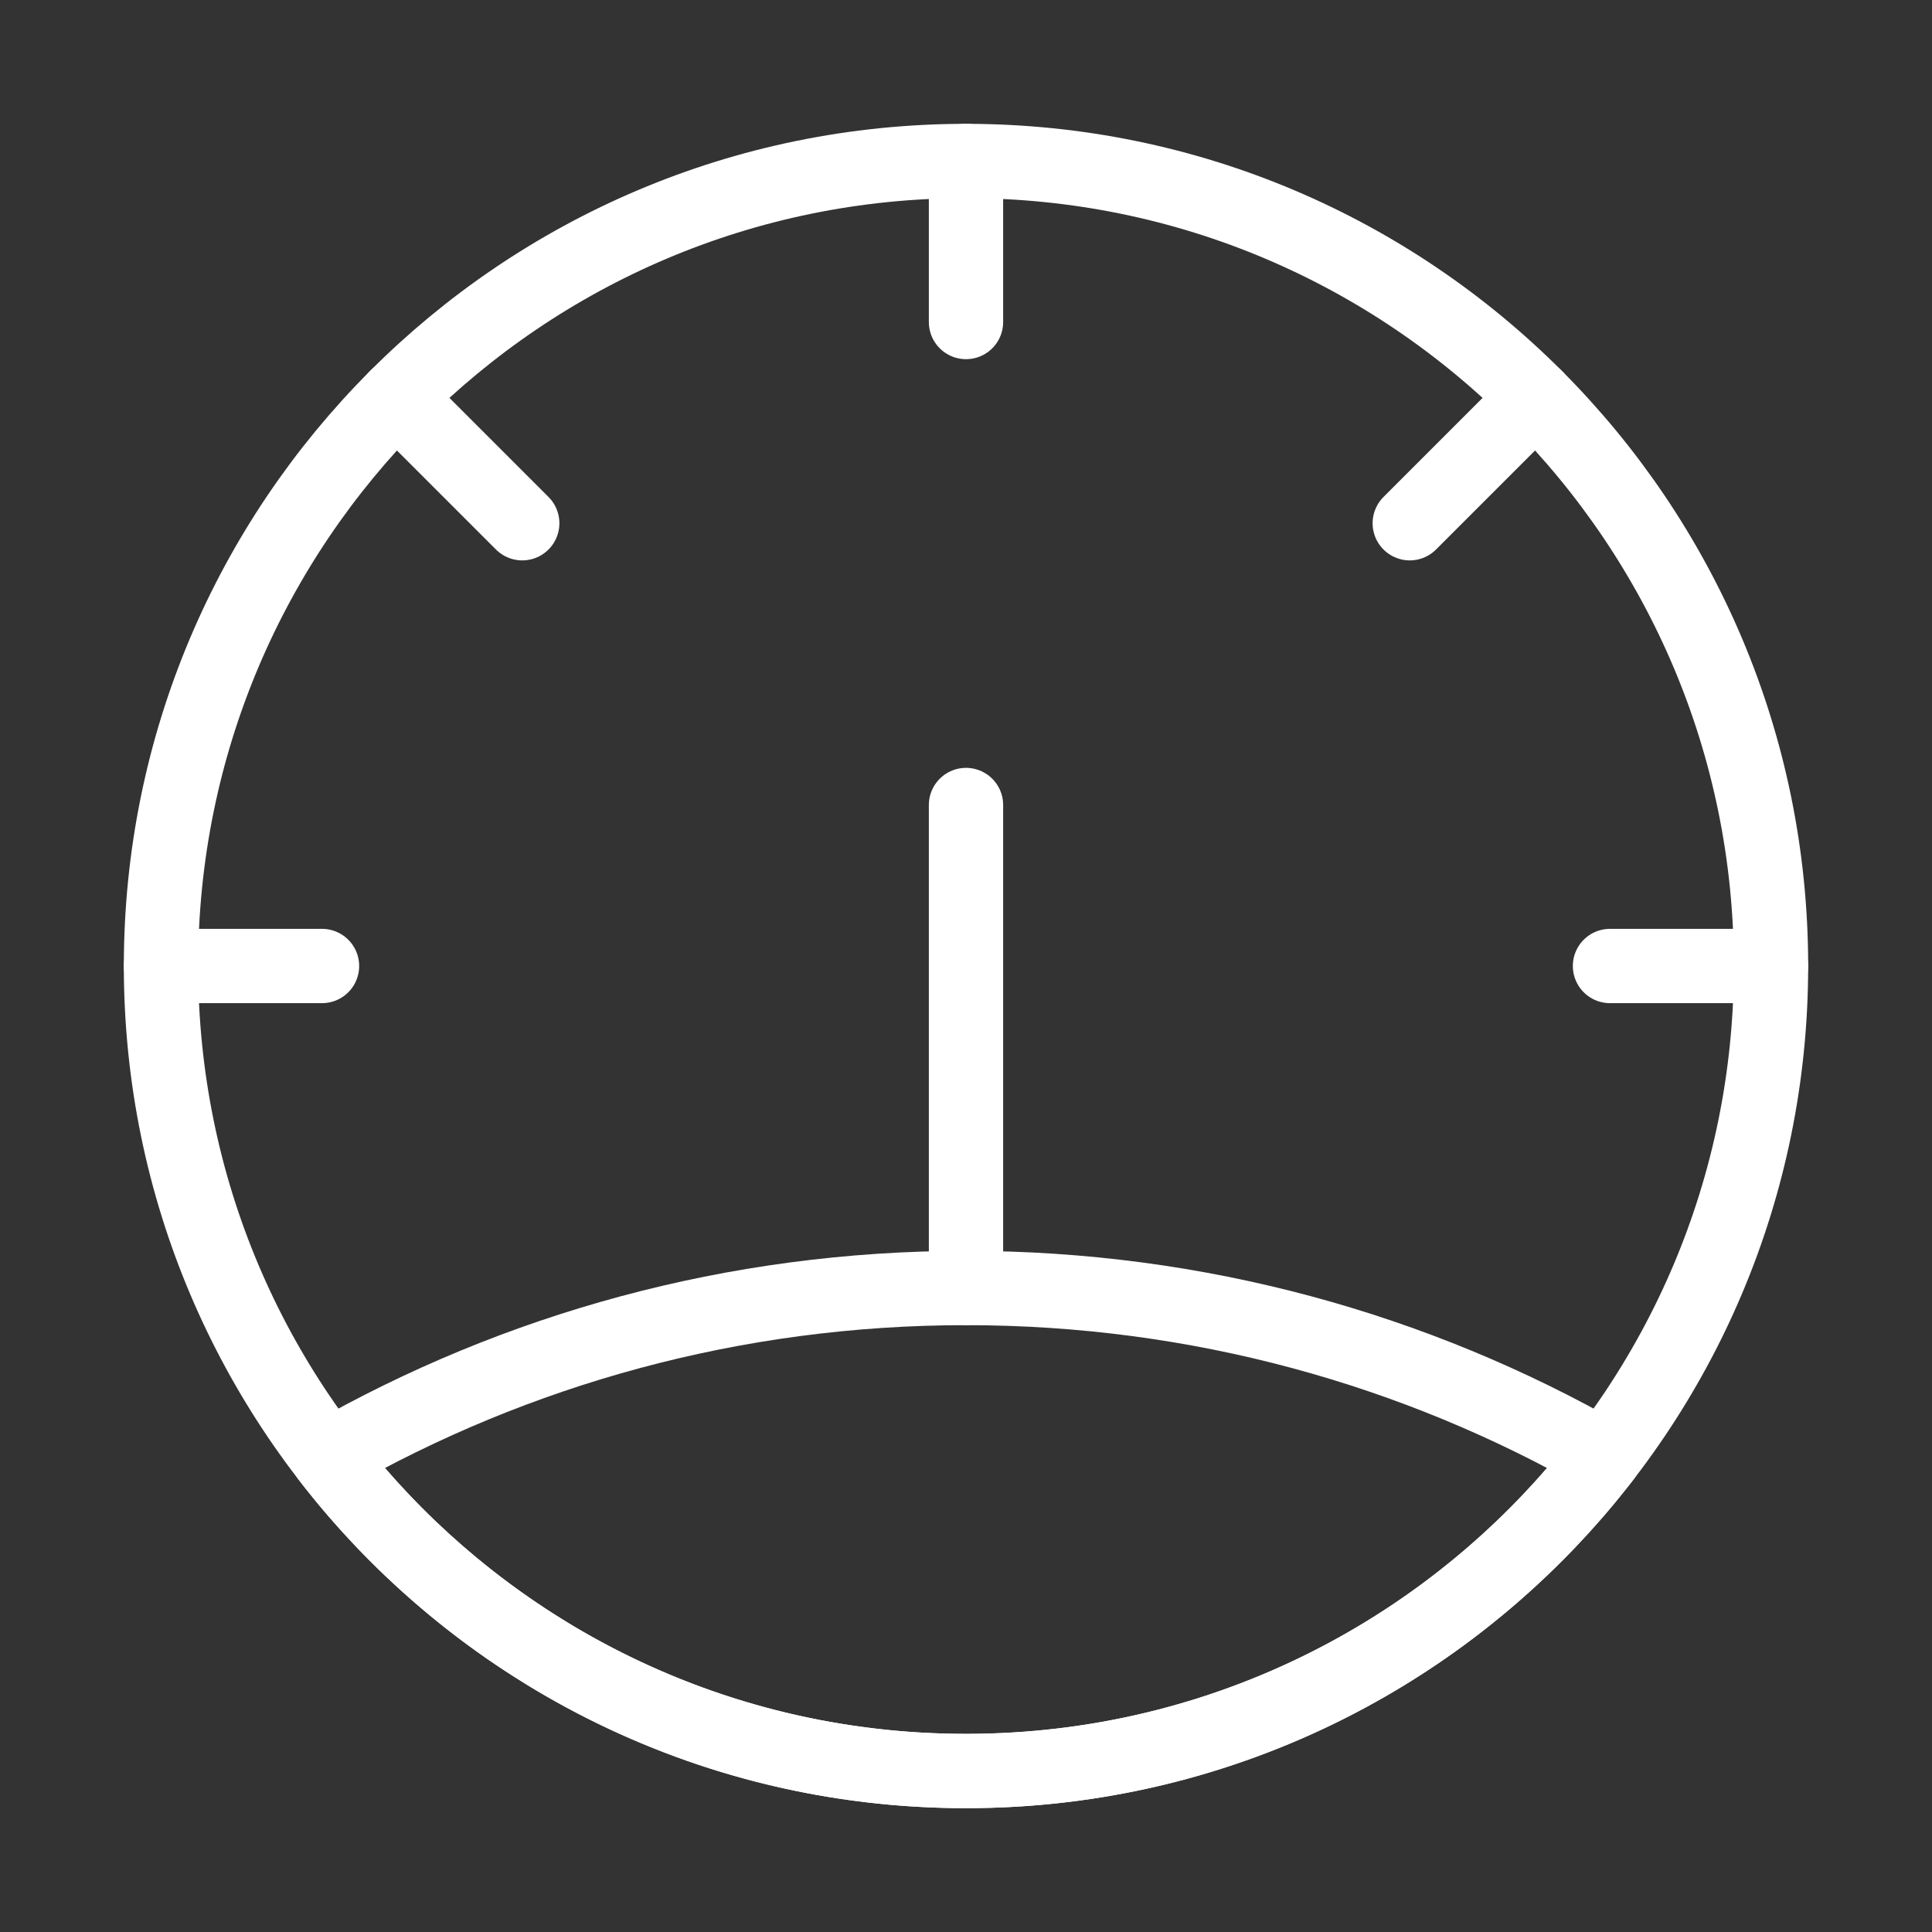 <svg width="52" height="52" viewBox="0 0 52 52" fill="none" xmlns="http://www.w3.org/2000/svg">
<rect x="0" y="0" width="52" height="52" fill="#333333" stroke="none"/>
<path d="M26 47.667C37.966 47.667 47.667 37.966 47.667 26C47.667 20.024 45.247 14.613 41.334 10.693C37.412 6.764 31.99 4.333 26 4.333C20.01 4.333 14.588 6.764 10.666 10.693C6.753 14.613 4.333 20.024 4.333 26C4.333 37.966 14.034 47.667 26 47.667Z" stroke="white" stroke-width="2" stroke-linecap="round" stroke-linejoin="round"/>
<path d="M4.333 26H8.667" stroke="white" stroke-width="2" stroke-linecap="round" stroke-linejoin="round"/>
<path d="M10.666 10.693L14.056 14.083" stroke="white" stroke-width="2" stroke-linecap="round" stroke-linejoin="round"/>
<path d="M26 4.333V8.667" stroke="white" stroke-width="2" stroke-linecap="round" stroke-linejoin="round"/>
<path d="M47.667 26H43.333" stroke="white" stroke-width="2" stroke-linecap="round" stroke-linejoin="round"/>
<path d="M41.334 10.693L37.944 14.083" stroke="white" stroke-width="2" stroke-linecap="round" stroke-linejoin="round"/>
<path d="M26 21.667V34.667" stroke="white" stroke-width="2" stroke-linecap="round" stroke-linejoin="round"/>
<path d="M43.173 39.212C39.212 44.354 32.993 47.667 26 47.667C19.007 47.667 12.788 44.354 8.827 39.212C13.889 36.32 19.752 34.667 26 34.667C32.248 34.667 38.111 36.32 43.173 39.212Z" stroke="white" stroke-width="2" stroke-linecap="round" stroke-linejoin="round"/>
</svg>
